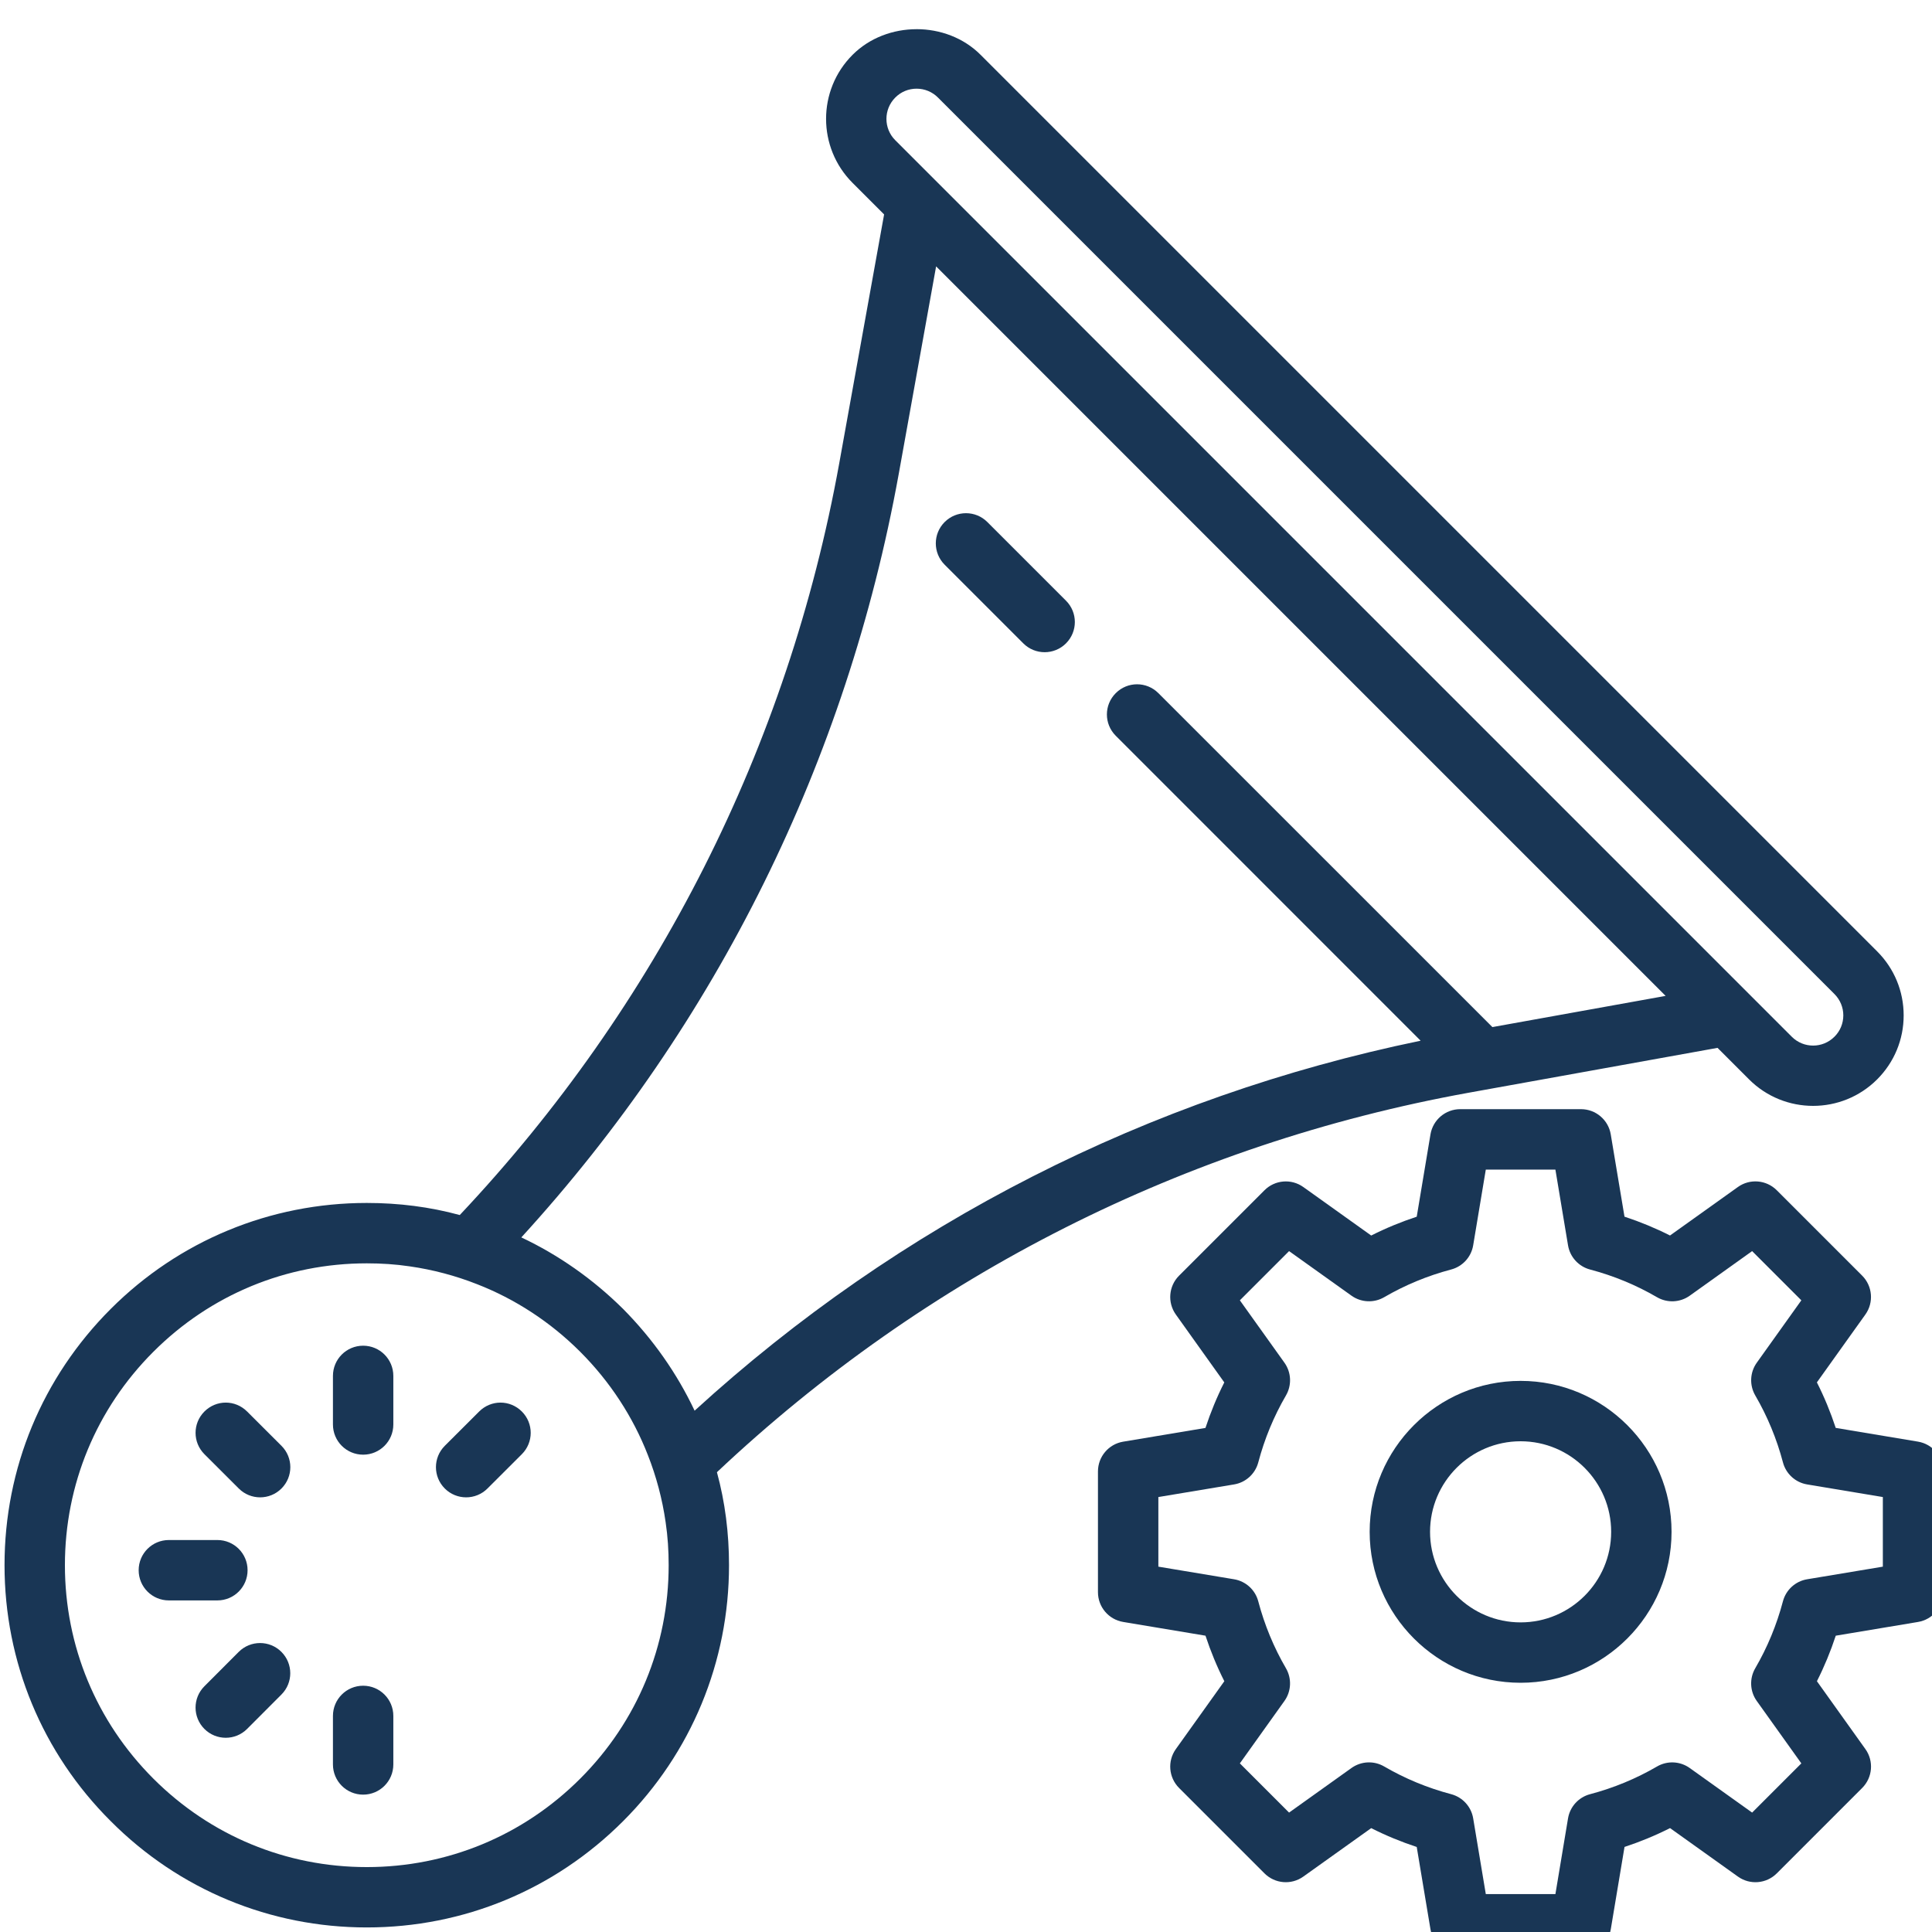 <svg xmlns="http://www.w3.org/2000/svg" x="0px" y="0px"
     width="80" height="80"
     viewBox="0 0 172 172"
     style=" fill:#000000;"><g fill="none" fill-rule="nonzero" stroke="none" stroke-width="1" stroke-linecap="butt" stroke-linejoin="miter" stroke-miterlimit="10" stroke-dasharray="" stroke-dashoffset="0" font-family="none" font-weight="none" font-size="none" text-anchor="none" style="mix-blend-mode: normal"><path d="M0,172v-172h172v172z" fill="none" stroke="none"></path><g id="original-icon" fill="#193655" stroke="none" opacity="0" visibility="hidden"><path d="M81.601,2.598c-2.09,0.001 -4.181,0.762 -5.7,2.283c-3.144,3.144 -3.144,8.257 0,11.401l2.808,2.808l-3.995,22.161c-4.569,25.236 -16.233,48.295 -33.783,66.92c-2.661,-0.726 -5.429,-1.076 -8.278,-1.076c-8.6,0 -16.718,3.359 -22.791,9.432c-6.101,6.101 -9.459,14.191 -9.459,22.817c0,8.6 3.358,16.718 9.459,22.791c6.074,6.101 14.191,9.459 22.791,9.459c8.627,0 16.717,-3.358 22.817,-9.459c6.074,-6.074 9.432,-14.191 9.432,-22.791c0,-2.849 -0.35,-5.617 -1.076,-8.278c18.624,-17.549 41.684,-29.214 66.92,-33.783l22.161,-3.995l2.808,2.808c1.572,1.572 3.636,2.357 5.7,2.357c2.064,0 4.128,-0.787 5.7,-2.357c1.521,-1.521 2.362,-3.545 2.362,-5.7c0,-2.153 -0.841,-4.179 -2.362,-5.7l-79.817,-79.817c-1.522,-1.524 -3.611,-2.284 -5.7,-2.283zM81.601,7.895c0.718,0 1.392,0.279 1.9,0.787l79.817,79.817c0.505,0.508 0.787,1.183 0.787,1.9c-0.003,0.718 -0.279,1.39 -0.787,1.895c-1.051,1.054 -2.749,1.056 -3.8,0.005l-79.817,-79.817c-1.048,-1.048 -1.046,-2.752 0.005,-3.8c0.505,-0.508 1.175,-0.787 1.895,-0.787zM83.339,23.715l64.946,64.946l-15.422,2.777l-29.736,-29.73c-1.051,-1.051 -2.744,-1.051 -3.795,0c-1.051,1.051 -1.051,2.744 0,3.795l27.143,27.148c-24.217,4.996 -46.41,16.278 -64.636,32.938c-1.559,-3.306 -3.706,-6.372 -6.367,-9.06c-2.688,-2.661 -5.754,-4.808 -9.06,-6.367c17.415,-19.054 28.971,-42.434 33.594,-67.938zM86,45.688c-0.687,0 -1.375,0.262 -1.9,0.787c-1.051,1.051 -1.051,2.749 0,3.8l7.002,7.002c0.524,0.524 1.212,0.787 1.9,0.787c0.688,0 1.376,-0.263 1.9,-0.787c1.051,-1.051 1.051,-2.749 0,-3.8l-7.002,-7.002c-0.525,-0.525 -1.213,-0.787 -1.9,-0.787zM32.654,112.471c1.29,0 2.553,0.08 3.816,0.268c2.069,0.296 4.086,0.833 5.994,1.585c3.386,1.317 6.53,3.36 9.191,6.021c2.661,2.661 4.704,5.805 6.021,9.191c0.752,1.908 1.29,3.925 1.585,5.994c0.188,1.263 0.268,2.526 0.268,3.816c0,7.176 -2.794,13.922 -7.874,19.001c-5.079,5.079 -11.826,7.874 -19.001,7.874c-7.176,0 -13.922,-2.794 -19.001,-7.874c-5.079,-5.079 -7.874,-11.826 -7.874,-19.001c0,-7.176 2.794,-13.922 7.874,-19.001c5.079,-5.079 11.826,-7.874 19.001,-7.874zM32.329,119.804c-1.486,0 -2.688,1.201 -2.688,2.688v4.325c0,1.486 1.201,2.688 2.688,2.688c1.486,0 2.688,-1.201 2.688,-2.688v-4.325c0,-1.486 -1.201,-2.688 -2.688,-2.688zM20.099,124.869c-0.687,0 -1.375,0.267 -1.9,0.793c-1.051,1.051 -1.051,2.749 0,3.8l3.06,3.055c0.524,0.524 1.212,0.787 1.9,0.787c0.688,0 1.376,-0.263 1.9,-0.787c1.051,-1.051 1.051,-2.749 0,-3.8l-3.06,-3.055c-0.525,-0.525 -1.213,-0.793 -1.9,-0.793zM44.559,124.869c-0.687,0 -1.375,0.267 -1.9,0.793l-3.06,3.055c-1.051,1.051 -1.051,2.749 0,3.8c0.524,0.524 1.212,0.787 1.9,0.787c0.688,0 1.376,-0.263 1.9,-0.787l3.06,-3.055c1.051,-1.051 1.051,-2.749 0,-3.8c-0.525,-0.525 -1.213,-0.793 -1.9,-0.793zM15.033,137.104c-1.486,0 -2.688,1.201 -2.688,2.688c0,1.486 1.201,2.688 2.688,2.688h4.32c1.486,0 2.688,-1.204 2.688,-2.688c0,-1.486 -1.201,-2.688 -2.688,-2.688zM23.153,146.275c-0.687,0 -1.375,0.262 -1.9,0.787l-3.055,3.06c-1.051,1.051 -1.051,2.749 0,3.8c0.524,0.524 1.212,0.787 1.9,0.787c0.688,0 1.376,-0.263 1.9,-0.787l3.055,-3.06c1.051,-1.051 1.051,-2.749 0,-3.8c-0.525,-0.525 -1.213,-0.787 -1.9,-0.787zM32.329,150.075c-1.486,0 -2.688,1.201 -2.688,2.688v4.32c0,1.486 1.201,2.688 2.688,2.688c1.486,0 2.688,-1.201 2.688,-2.688v-4.32c0,-1.486 -1.201,-2.688 -2.688,-2.688z"></path></g><g id="subtracted-icon" fill="#193655" stroke="none"><path d="M81.601,2.598c-2.09,0.001 -4.181,0.762 -5.7,2.283c-3.144,3.144 -3.144,8.257 0,11.401l2.808,2.808l-3.995,22.161c-4.569,25.236 -16.233,48.295 -33.783,66.92c-2.661,-0.726 -5.429,-1.076 -8.278,-1.076c-8.6,0 -16.718,3.359 -22.791,9.432c-6.101,6.101 -9.459,14.191 -9.459,22.817c0,8.6 3.358,16.718 9.459,22.791c6.074,6.101 14.191,9.459 22.791,9.459c8.627,0 16.717,-3.358 22.817,-9.459c6.074,-6.074 9.432,-14.191 9.432,-22.791c0,-2.849 -0.35,-5.617 -1.076,-8.278c18.624,-17.549 41.684,-29.214 66.92,-33.783l22.161,-3.995l2.808,2.808c1.572,1.572 3.636,2.357 5.7,2.357c2.064,0 4.128,-0.787 5.7,-2.357c1.521,-1.521 2.362,-3.545 2.362,-5.7c0,-2.153 -0.841,-4.179 -2.362,-5.7l-79.817,-79.817c-1.522,-1.524 -3.611,-2.284 -5.7,-2.283zM81.601,7.895c0.718,0 1.392,0.279 1.9,0.787l79.817,79.817c0.505,0.508 0.787,1.183 0.787,1.9c-0.003,0.718 -0.279,1.39 -0.787,1.895c-1.051,1.054 -2.749,1.056 -3.8,0.005l-79.817,-79.817c-1.048,-1.048 -1.046,-2.752 0.005,-3.8c0.505,-0.508 1.175,-0.787 1.895,-0.787zM83.339,23.715l64.946,64.946l-15.422,2.777l-29.736,-29.73c-1.051,-1.051 -2.744,-1.051 -3.795,0c-1.051,1.051 -1.051,2.744 0,3.795l27.143,27.148c-24.217,4.996 -46.41,16.278 -64.636,32.938c-1.559,-3.306 -3.706,-6.372 -6.367,-9.06c-2.688,-2.661 -5.754,-4.808 -9.06,-6.367c17.415,-19.054 28.971,-42.434 33.594,-67.938zM86,45.688c-0.687,0 -1.375,0.262 -1.9,0.787c-1.051,1.051 -1.051,2.749 0,3.8l7.002,7.002c0.524,0.524 1.212,0.787 1.9,0.787c0.688,0 1.376,-0.263 1.9,-0.787c1.051,-1.051 1.051,-2.749 0,-3.8l-7.002,-7.002c-0.525,-0.525 -1.213,-0.787 -1.9,-0.787zM32.654,112.471c1.29,0 2.553,0.08 3.816,0.268c2.069,0.296 4.086,0.833 5.994,1.585c3.386,1.317 6.53,3.36 9.191,6.021c2.661,2.661 4.704,5.805 6.021,9.191c0.752,1.908 1.29,3.925 1.585,5.994c0.188,1.263 0.268,2.526 0.268,3.816c0,7.176 -2.794,13.922 -7.874,19.001c-5.079,5.079 -11.826,7.874 -19.001,7.874c-7.176,0 -13.922,-2.794 -19.001,-7.874c-5.079,-5.079 -7.874,-11.826 -7.874,-19.001c0,-7.176 2.794,-13.922 7.874,-19.001c5.079,-5.079 11.826,-7.874 19.001,-7.874zM32.329,119.804c-1.486,0 -2.688,1.201 -2.688,2.688v4.325c0,1.486 1.201,2.688 2.688,2.688c1.486,0 2.688,-1.201 2.688,-2.688v-4.325c0,-1.486 -1.201,-2.688 -2.688,-2.688zM20.099,124.869c-0.687,0 -1.375,0.267 -1.9,0.793c-1.051,1.051 -1.051,2.749 0,3.8l3.06,3.055c0.524,0.524 1.212,0.787 1.9,0.787c0.688,0 1.376,-0.263 1.9,-0.787c1.051,-1.051 1.051,-2.749 0,-3.8l-3.06,-3.055c-0.525,-0.525 -1.213,-0.793 -1.9,-0.793zM44.559,124.869c-0.687,0 -1.375,0.267 -1.9,0.793l-3.06,3.055c-1.051,1.051 -1.051,2.749 0,3.8c0.524,0.524 1.212,0.787 1.9,0.787c0.688,0 1.376,-0.263 1.9,-0.787l3.06,-3.055c1.051,-1.051 1.051,-2.749 0,-3.8c-0.525,-0.525 -1.213,-0.793 -1.9,-0.793zM15.033,137.104c-1.486,0 -2.688,1.201 -2.688,2.688c0,1.486 1.201,2.688 2.688,2.688h4.32c1.486,0 2.688,-1.204 2.688,-2.688c0,-1.486 -1.201,-2.688 -2.688,-2.688zM23.153,146.275c-0.687,0 -1.375,0.262 -1.9,0.787l-3.055,3.06c-1.051,1.051 -1.051,2.749 0,3.8c0.524,0.524 1.212,0.787 1.9,0.787c0.688,0 1.376,-0.263 1.9,-0.787l3.055,-3.06c1.051,-1.051 1.051,-2.749 0,-3.8c-0.525,-0.525 -1.213,-0.787 -1.9,-0.787zM32.329,150.075c-1.486,0 -2.688,1.201 -2.688,2.688v4.32c0,1.486 1.201,2.688 2.688,2.688c1.486,0 2.688,-1.201 2.688,-2.688v-4.32c0,-1.486 -1.201,-2.688 -2.688,-2.688z"></path></g><g stroke="none"><g id="Layer_1" fill="#193655"><path d="M140.75,174h-10.75c-1.314,0 -2.435,-0.951 -2.65,-2.244l-1.223,-7.326c-1.397,-0.46 -2.752,-1.019 -4.053,-1.677l-6.042,4.313c-1.07,0.766 -2.532,0.642 -3.462,-0.288l-7.6,-7.6c-0.93,-0.93 -1.051,-2.395 -0.288,-3.462l4.316,-6.042c-0.658,-1.301 -1.217,-2.658 -1.677,-4.053l-7.326,-1.223c-1.295,-0.215 -2.247,-1.336 -2.247,-2.65v-10.75c0,-1.314 0.951,-2.435 2.244,-2.65l7.326,-1.223c0.46,-1.397 1.019,-2.752 1.677,-4.053l-4.313,-6.042c-0.763,-1.07 -0.642,-2.534 0.288,-3.462l7.6,-7.6c0.927,-0.93 2.392,-1.054 3.462,-0.288l6.042,4.316c1.301,-0.658 2.658,-1.217 4.053,-1.677l1.223,-7.326c0.215,-1.295 1.336,-2.247 2.65,-2.247h10.75c1.314,0 2.435,0.951 2.65,2.244l1.223,7.326c1.397,0.46 2.752,1.019 4.053,1.677l6.042,-4.316c1.067,-0.766 2.534,-0.64 3.462,0.288l7.6,7.6c0.93,0.93 1.051,2.395 0.288,3.462l-4.316,6.042c0.658,1.301 1.217,2.658 1.677,4.053l7.326,1.223c1.295,0.218 2.247,1.338 2.247,2.653v10.75c0,1.314 -0.951,2.435 -2.244,2.65l-7.326,1.223c-0.46,1.397 -1.019,2.752 -1.677,4.053l4.316,6.042c0.763,1.067 0.642,2.532 -0.288,3.462l-7.6,7.6c-0.927,0.93 -2.395,1.054 -3.462,0.288l-6.042,-4.316c-1.301,0.658 -2.658,1.217 -4.053,1.677l-1.223,7.326c-0.218,1.295 -1.338,2.247 -2.653,2.247zM132.276,168.625h6.197l1.123,-6.738c0.172,-1.043 0.943,-1.887 1.962,-2.155c2.104,-0.556 4.109,-1.387 5.958,-2.464c0.914,-0.535 2.056,-0.481 2.916,0.134l5.555,3.967l4.381,-4.381l-3.969,-5.555c-0.615,-0.86 -0.666,-2.002 -0.134,-2.916c1.078,-1.849 1.908,-3.854 2.464,-5.958c0.271,-1.021 1.115,-1.79 2.155,-1.962l6.74,-1.123v-6.197l-6.738,-1.123c-1.043,-0.172 -1.887,-0.943 -2.155,-1.962c-0.556,-2.104 -1.387,-4.109 -2.464,-5.958c-0.532,-0.914 -0.481,-2.056 0.134,-2.916l3.967,-5.555l-4.381,-4.381l-5.555,3.969c-0.86,0.615 -2.002,0.666 -2.916,0.134c-1.849,-1.078 -3.854,-1.908 -5.958,-2.464c-1.021,-0.271 -1.79,-1.115 -1.962,-2.155l-1.123,-6.74h-6.197l-1.123,6.738c-0.172,1.043 -0.943,1.887 -1.962,2.155c-2.104,0.556 -4.109,1.387 -5.958,2.464c-0.914,0.532 -2.056,0.481 -2.916,-0.134l-5.555,-3.967l-4.381,4.381l3.969,5.555c0.615,0.86 0.666,2.002 0.134,2.916c-1.078,1.849 -1.908,3.854 -2.464,5.958c-0.271,1.021 -1.115,1.79 -2.155,1.962l-6.74,1.123v6.197l6.738,1.123c1.043,0.172 1.887,0.943 2.155,1.962c0.556,2.104 1.387,4.109 2.464,5.958c0.532,0.914 0.481,2.056 -0.134,2.916l-3.967,5.555l4.381,4.381l5.555,-3.969c0.86,-0.615 2.002,-0.669 2.916,-0.134c1.849,1.078 3.854,1.908 5.958,2.464c1.021,0.271 1.79,1.115 1.962,2.155zM135.375,149.812c-7.409,0 -13.438,-6.028 -13.438,-13.438c0,-7.409 6.028,-13.438 13.438,-13.438c7.409,0 13.438,6.028 13.438,13.438c0,7.409 -6.028,13.438 -13.438,13.438zM135.375,128.312c-4.445,0 -8.062,3.617 -8.062,8.062c0,4.445 3.617,8.062 8.062,8.062c4.445,0 8.062,-3.617 8.062,-8.062c0,-4.445 -3.617,-8.062 -8.062,-8.062z"></path></g><g id="Layer_1" fill="#000000" opacity="0"><circle cx="50.372" cy="50.744" transform="scale(2.688,2.688)" r="16"></circle></g></g><path d="M97.75,174v-75.25h75.25v75.25z" id="overlay-drag" fill="#ff0000" stroke="none" opacity="0"></path></g></svg>
